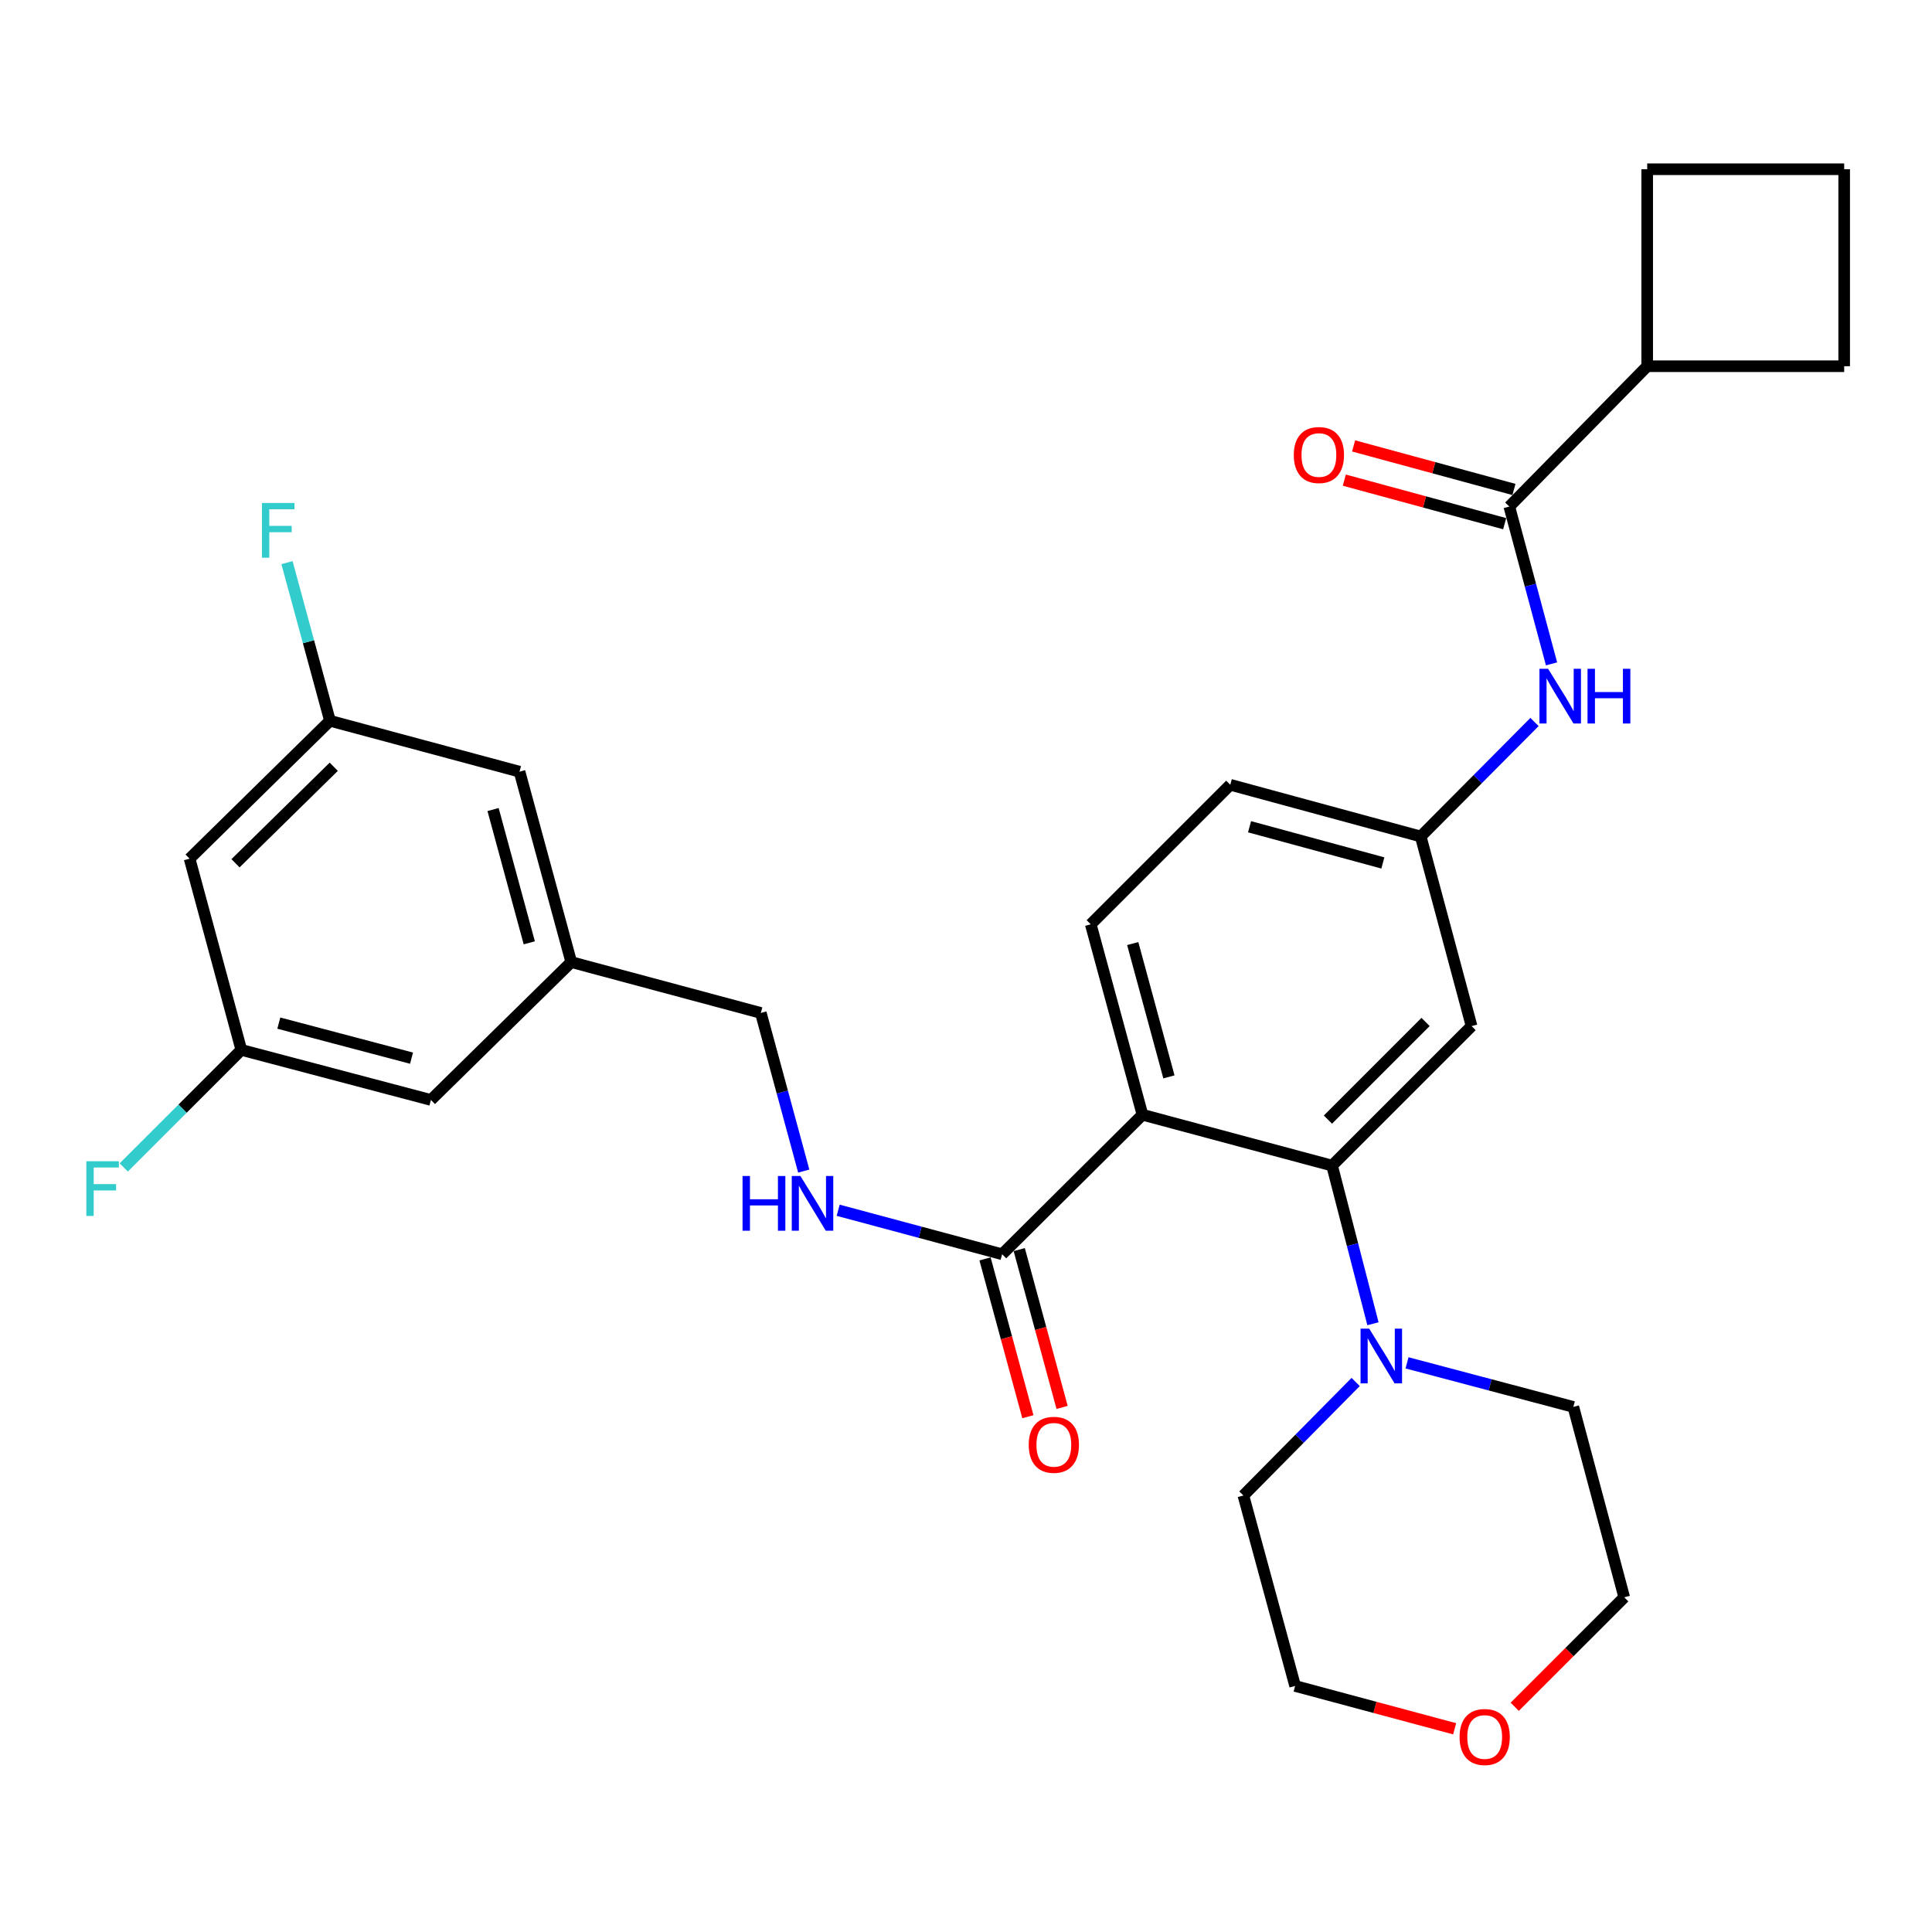 <?xml version='1.0' encoding='iso-8859-1'?>
<svg version='1.1' baseProfile='full'
              xmlns='http://www.w3.org/2000/svg'
                      xmlns:rdkit='http://www.rdkit.org/xml'
                      xmlns:xlink='http://www.w3.org/1999/xlink'
                  xml:space='preserve'
width='1000px' height='1000px' viewBox='0 0 1000 1000'>
<!-- END OF HEADER -->
<rect style='opacity:1.0;fill:#FFFFFF;stroke:none' width='1000' height='1000' x='0' y='0'> </rect>
<path class='bond-0' d='M 591.338,576.989 L 689.473,603.315' style='fill:none;fill-rule:evenodd;stroke:#000000;stroke-width:6px;stroke-linecap:butt;stroke-linejoin:miter;stroke-opacity:1' />
<path class='bond-1' d='M 591.338,576.989 L 518.703,649.196' style='fill:none;fill-rule:evenodd;stroke:#000000;stroke-width:6px;stroke-linecap:butt;stroke-linejoin:miter;stroke-opacity:1' />
<path class='bond-6' d='M 591.338,576.989 L 564.574,478.416' style='fill:none;fill-rule:evenodd;stroke:#000000;stroke-width:6px;stroke-linecap:butt;stroke-linejoin:miter;stroke-opacity:1' />
<path class='bond-6' d='M 605.035,557.394 L 586.3,488.393' style='fill:none;fill-rule:evenodd;stroke:#000000;stroke-width:6px;stroke-linecap:butt;stroke-linejoin:miter;stroke-opacity:1' />
<path class='bond-3' d='M 689.473,603.315 L 700.058,644.244' style='fill:none;fill-rule:evenodd;stroke:#000000;stroke-width:6px;stroke-linecap:butt;stroke-linejoin:miter;stroke-opacity:1' />
<path class='bond-3' d='M 700.058,644.244 L 710.643,685.173' style='fill:none;fill-rule:evenodd;stroke:#0000FF;stroke-width:6px;stroke-linecap:butt;stroke-linejoin:miter;stroke-opacity:1' />
<path class='bond-5' d='M 689.473,603.315 L 761.68,531.108' style='fill:none;fill-rule:evenodd;stroke:#000000;stroke-width:6px;stroke-linecap:butt;stroke-linejoin:miter;stroke-opacity:1' />
<path class='bond-5' d='M 687.327,579.507 L 737.872,528.962' style='fill:none;fill-rule:evenodd;stroke:#000000;stroke-width:6px;stroke-linecap:butt;stroke-linejoin:miter;stroke-opacity:1' />
<path class='bond-7' d='M 518.703,649.196 L 476.27,637.81' style='fill:none;fill-rule:evenodd;stroke:#000000;stroke-width:6px;stroke-linecap:butt;stroke-linejoin:miter;stroke-opacity:1' />
<path class='bond-7' d='M 476.27,637.81 L 433.838,626.424' style='fill:none;fill-rule:evenodd;stroke:#0000FF;stroke-width:6px;stroke-linecap:butt;stroke-linejoin:miter;stroke-opacity:1' />
<path class='bond-11' d='M 509.847,651.601 L 520.938,692.441' style='fill:none;fill-rule:evenodd;stroke:#000000;stroke-width:6px;stroke-linecap:butt;stroke-linejoin:miter;stroke-opacity:1' />
<path class='bond-11' d='M 520.938,692.441 L 532.029,733.281' style='fill:none;fill-rule:evenodd;stroke:#FF0000;stroke-width:6px;stroke-linecap:butt;stroke-linejoin:miter;stroke-opacity:1' />
<path class='bond-11' d='M 527.558,646.791 L 538.649,687.632' style='fill:none;fill-rule:evenodd;stroke:#000000;stroke-width:6px;stroke-linecap:butt;stroke-linejoin:miter;stroke-opacity:1' />
<path class='bond-11' d='M 538.649,687.632 L 549.74,728.472' style='fill:none;fill-rule:evenodd;stroke:#FF0000;stroke-width:6px;stroke-linecap:butt;stroke-linejoin:miter;stroke-opacity:1' />
<path class='bond-2' d='M 781.216,262.202 L 792.147,302.915' style='fill:none;fill-rule:evenodd;stroke:#000000;stroke-width:6px;stroke-linecap:butt;stroke-linejoin:miter;stroke-opacity:1' />
<path class='bond-2' d='M 792.147,302.915 L 803.078,343.627' style='fill:none;fill-rule:evenodd;stroke:#0000FF;stroke-width:6px;stroke-linecap:butt;stroke-linejoin:miter;stroke-opacity:1' />
<path class='bond-9' d='M 783.621,253.347 L 742.121,242.076' style='fill:none;fill-rule:evenodd;stroke:#000000;stroke-width:6px;stroke-linecap:butt;stroke-linejoin:miter;stroke-opacity:1' />
<path class='bond-9' d='M 742.121,242.076 L 700.62,230.806' style='fill:none;fill-rule:evenodd;stroke:#FF0000;stroke-width:6px;stroke-linecap:butt;stroke-linejoin:miter;stroke-opacity:1' />
<path class='bond-9' d='M 778.811,271.058 L 737.311,259.787' style='fill:none;fill-rule:evenodd;stroke:#000000;stroke-width:6px;stroke-linecap:butt;stroke-linejoin:miter;stroke-opacity:1' />
<path class='bond-9' d='M 737.311,259.787 L 695.811,248.517' style='fill:none;fill-rule:evenodd;stroke:#FF0000;stroke-width:6px;stroke-linecap:butt;stroke-linejoin:miter;stroke-opacity:1' />
<path class='bond-14' d='M 781.216,262.202 L 852.587,189.557' style='fill:none;fill-rule:evenodd;stroke:#000000;stroke-width:6px;stroke-linecap:butt;stroke-linejoin:miter;stroke-opacity:1' />
<path class='bond-23' d='M 728.274,705.405 L 771.318,716.81' style='fill:none;fill-rule:evenodd;stroke:#0000FF;stroke-width:6px;stroke-linecap:butt;stroke-linejoin:miter;stroke-opacity:1' />
<path class='bond-23' d='M 771.318,716.81 L 814.362,728.214' style='fill:none;fill-rule:evenodd;stroke:#000000;stroke-width:6px;stroke-linecap:butt;stroke-linejoin:miter;stroke-opacity:1' />
<path class='bond-24' d='M 701.685,715.308 L 672.633,744.692' style='fill:none;fill-rule:evenodd;stroke:#0000FF;stroke-width:6px;stroke-linecap:butt;stroke-linejoin:miter;stroke-opacity:1' />
<path class='bond-24' d='M 672.633,744.692 L 643.582,774.075' style='fill:none;fill-rule:evenodd;stroke:#000000;stroke-width:6px;stroke-linecap:butt;stroke-linejoin:miter;stroke-opacity:1' />
<path class='bond-4' d='M 794.261,373.706 L 764.808,403.334' style='fill:none;fill-rule:evenodd;stroke:#0000FF;stroke-width:6px;stroke-linecap:butt;stroke-linejoin:miter;stroke-opacity:1' />
<path class='bond-4' d='M 764.808,403.334 L 735.355,432.962' style='fill:none;fill-rule:evenodd;stroke:#000000;stroke-width:6px;stroke-linecap:butt;stroke-linejoin:miter;stroke-opacity:1' />
<path class='bond-30' d='M 761.68,531.108 L 735.355,432.962' style='fill:none;fill-rule:evenodd;stroke:#000000;stroke-width:6px;stroke-linecap:butt;stroke-linejoin:miter;stroke-opacity:1' />
<path class='bond-18' d='M 564.574,478.416 L 636.791,406.198' style='fill:none;fill-rule:evenodd;stroke:#000000;stroke-width:6px;stroke-linecap:butt;stroke-linejoin:miter;stroke-opacity:1' />
<path class='bond-17' d='M 416.021,606.147 L 404.912,565.222' style='fill:none;fill-rule:evenodd;stroke:#0000FF;stroke-width:6px;stroke-linecap:butt;stroke-linejoin:miter;stroke-opacity:1' />
<path class='bond-17' d='M 404.912,565.222 L 393.803,524.297' style='fill:none;fill-rule:evenodd;stroke:#000000;stroke-width:6px;stroke-linecap:butt;stroke-linejoin:miter;stroke-opacity:1' />
<path class='bond-8' d='M 735.355,432.962 L 636.791,406.198' style='fill:none;fill-rule:evenodd;stroke:#000000;stroke-width:6px;stroke-linecap:butt;stroke-linejoin:miter;stroke-opacity:1' />
<path class='bond-8' d='M 715.761,446.659 L 646.766,427.924' style='fill:none;fill-rule:evenodd;stroke:#000000;stroke-width:6px;stroke-linecap:butt;stroke-linejoin:miter;stroke-opacity:1' />
<path class='bond-10' d='M 98.133,444.443 L 170.789,373.072' style='fill:none;fill-rule:evenodd;stroke:#000000;stroke-width:6px;stroke-linecap:butt;stroke-linejoin:miter;stroke-opacity:1' />
<path class='bond-10' d='M 121.893,446.83 L 172.752,396.87' style='fill:none;fill-rule:evenodd;stroke:#000000;stroke-width:6px;stroke-linecap:butt;stroke-linejoin:miter;stroke-opacity:1' />
<path class='bond-32' d='M 98.133,444.443 L 124.908,543.424' style='fill:none;fill-rule:evenodd;stroke:#000000;stroke-width:6px;stroke-linecap:butt;stroke-linejoin:miter;stroke-opacity:1' />
<path class='bond-12' d='M 124.908,543.424 L 223.043,569.332' style='fill:none;fill-rule:evenodd;stroke:#000000;stroke-width:6px;stroke-linecap:butt;stroke-linejoin:miter;stroke-opacity:1' />
<path class='bond-12' d='M 144.313,529.566 L 213.007,547.701' style='fill:none;fill-rule:evenodd;stroke:#000000;stroke-width:6px;stroke-linecap:butt;stroke-linejoin:miter;stroke-opacity:1' />
<path class='bond-21' d='M 124.908,543.424 L 94.487,573.841' style='fill:none;fill-rule:evenodd;stroke:#000000;stroke-width:6px;stroke-linecap:butt;stroke-linejoin:miter;stroke-opacity:1' />
<path class='bond-21' d='M 94.487,573.841 L 64.067,604.257' style='fill:none;fill-rule:evenodd;stroke:#33CCCC;stroke-width:6px;stroke-linecap:butt;stroke-linejoin:miter;stroke-opacity:1' />
<path class='bond-13' d='M 170.789,373.072 L 268.904,399.418' style='fill:none;fill-rule:evenodd;stroke:#000000;stroke-width:6px;stroke-linecap:butt;stroke-linejoin:miter;stroke-opacity:1' />
<path class='bond-22' d='M 170.789,373.072 L 159.668,332.147' style='fill:none;fill-rule:evenodd;stroke:#000000;stroke-width:6px;stroke-linecap:butt;stroke-linejoin:miter;stroke-opacity:1' />
<path class='bond-22' d='M 159.668,332.147 L 148.547,291.222' style='fill:none;fill-rule:evenodd;stroke:#33CCCC;stroke-width:6px;stroke-linecap:butt;stroke-linejoin:miter;stroke-opacity:1' />
<path class='bond-28' d='M 852.587,189.557 L 954.545,189.557' style='fill:none;fill-rule:evenodd;stroke:#000000;stroke-width:6px;stroke-linecap:butt;stroke-linejoin:miter;stroke-opacity:1' />
<path class='bond-29' d='M 852.587,189.557 L 852.587,87.598' style='fill:none;fill-rule:evenodd;stroke:#000000;stroke-width:6px;stroke-linecap:butt;stroke-linejoin:miter;stroke-opacity:1' />
<path class='bond-15' d='M 295.678,497.971 L 393.803,524.297' style='fill:none;fill-rule:evenodd;stroke:#000000;stroke-width:6px;stroke-linecap:butt;stroke-linejoin:miter;stroke-opacity:1' />
<path class='bond-19' d='M 295.678,497.971 L 223.043,569.332' style='fill:none;fill-rule:evenodd;stroke:#000000;stroke-width:6px;stroke-linecap:butt;stroke-linejoin:miter;stroke-opacity:1' />
<path class='bond-20' d='M 295.678,497.971 L 268.904,399.418' style='fill:none;fill-rule:evenodd;stroke:#000000;stroke-width:6px;stroke-linecap:butt;stroke-linejoin:miter;stroke-opacity:1' />
<path class='bond-20' d='M 273.952,488 L 255.21,419.013' style='fill:none;fill-rule:evenodd;stroke:#000000;stroke-width:6px;stroke-linecap:butt;stroke-linejoin:miter;stroke-opacity:1' />
<path class='bond-16' d='M 752.931,894.814 L 711.644,883.731' style='fill:none;fill-rule:evenodd;stroke:#FF0000;stroke-width:6px;stroke-linecap:butt;stroke-linejoin:miter;stroke-opacity:1' />
<path class='bond-16' d='M 711.644,883.731 L 670.356,872.649' style='fill:none;fill-rule:evenodd;stroke:#000000;stroke-width:6px;stroke-linecap:butt;stroke-linejoin:miter;stroke-opacity:1' />
<path class='bond-31' d='M 784.024,883.434 L 812.361,855.101' style='fill:none;fill-rule:evenodd;stroke:#FF0000;stroke-width:6px;stroke-linecap:butt;stroke-linejoin:miter;stroke-opacity:1' />
<path class='bond-31' d='M 812.361,855.101 L 840.698,826.768' style='fill:none;fill-rule:evenodd;stroke:#000000;stroke-width:6px;stroke-linecap:butt;stroke-linejoin:miter;stroke-opacity:1' />
<path class='bond-27' d='M 814.362,728.214 L 840.698,826.768' style='fill:none;fill-rule:evenodd;stroke:#000000;stroke-width:6px;stroke-linecap:butt;stroke-linejoin:miter;stroke-opacity:1' />
<path class='bond-26' d='M 643.582,774.075 L 670.356,872.649' style='fill:none;fill-rule:evenodd;stroke:#000000;stroke-width:6px;stroke-linecap:butt;stroke-linejoin:miter;stroke-opacity:1' />
<path class='bond-25' d='M 954.545,87.598 L 852.587,87.598' style='fill:none;fill-rule:evenodd;stroke:#000000;stroke-width:6px;stroke-linecap:butt;stroke-linejoin:miter;stroke-opacity:1' />
<path class='bond-33' d='M 954.545,87.598 L 954.545,189.557' style='fill:none;fill-rule:evenodd;stroke:#000000;stroke-width:6px;stroke-linecap:butt;stroke-linejoin:miter;stroke-opacity:1' />
<path  class='atom-4' d='M 708.703 687.718
L 717.983 702.718
Q 718.903 704.198, 720.383 706.878
Q 721.863 709.558, 721.943 709.718
L 721.943 687.718
L 725.703 687.718
L 725.703 716.038
L 721.823 716.038
L 711.863 699.638
Q 710.703 697.718, 709.463 695.518
Q 708.263 693.318, 707.903 692.638
L 707.903 716.038
L 704.223 716.038
L 704.223 687.718
L 708.703 687.718
' fill='#0000FF'/>
<path  class='atom-5' d='M 801.302 346.167
L 810.582 361.167
Q 811.502 362.647, 812.982 365.327
Q 814.462 368.007, 814.542 368.167
L 814.542 346.167
L 818.302 346.167
L 818.302 374.487
L 814.422 374.487
L 804.462 358.087
Q 803.302 356.167, 802.062 353.967
Q 800.862 351.767, 800.502 351.087
L 800.502 374.487
L 796.822 374.487
L 796.822 346.167
L 801.302 346.167
' fill='#0000FF'/>
<path  class='atom-5' d='M 821.702 346.167
L 825.542 346.167
L 825.542 358.207
L 840.022 358.207
L 840.022 346.167
L 843.862 346.167
L 843.862 374.487
L 840.022 374.487
L 840.022 361.407
L 825.542 361.407
L 825.542 374.487
L 821.702 374.487
L 821.702 346.167
' fill='#0000FF'/>
<path  class='atom-8' d='M 384.337 608.7
L 388.177 608.7
L 388.177 620.74
L 402.657 620.74
L 402.657 608.7
L 406.497 608.7
L 406.497 637.02
L 402.657 637.02
L 402.657 623.94
L 388.177 623.94
L 388.177 637.02
L 384.337 637.02
L 384.337 608.7
' fill='#0000FF'/>
<path  class='atom-8' d='M 414.297 608.7
L 423.577 623.7
Q 424.497 625.18, 425.977 627.86
Q 427.457 630.54, 427.537 630.7
L 427.537 608.7
L 431.297 608.7
L 431.297 637.02
L 427.417 637.02
L 417.457 620.62
Q 416.297 618.7, 415.057 616.5
Q 413.857 614.3, 413.497 613.62
L 413.497 637.02
L 409.817 637.02
L 409.817 608.7
L 414.297 608.7
' fill='#0000FF'/>
<path  class='atom-10' d='M 669.662 235.518
Q 669.662 228.718, 673.022 224.918
Q 676.382 221.118, 682.662 221.118
Q 688.942 221.118, 692.302 224.918
Q 695.662 228.718, 695.662 235.518
Q 695.662 242.398, 692.262 246.318
Q 688.862 250.198, 682.662 250.198
Q 676.422 250.198, 673.022 246.318
Q 669.662 242.438, 669.662 235.518
M 682.662 246.998
Q 686.982 246.998, 689.302 244.118
Q 691.662 241.198, 691.662 235.518
Q 691.662 229.958, 689.302 227.158
Q 686.982 224.318, 682.662 224.318
Q 678.342 224.318, 675.982 227.118
Q 673.662 229.918, 673.662 235.518
Q 673.662 241.238, 675.982 244.118
Q 678.342 246.998, 682.662 246.998
' fill='#FF0000'/>
<path  class='atom-12' d='M 532.467 747.83
Q 532.467 741.03, 535.827 737.23
Q 539.187 733.43, 545.467 733.43
Q 551.747 733.43, 555.107 737.23
Q 558.467 741.03, 558.467 747.83
Q 558.467 754.71, 555.067 758.63
Q 551.667 762.51, 545.467 762.51
Q 539.227 762.51, 535.827 758.63
Q 532.467 754.75, 532.467 747.83
M 545.467 759.31
Q 549.787 759.31, 552.107 756.43
Q 554.467 753.51, 554.467 747.83
Q 554.467 742.27, 552.107 739.47
Q 549.787 736.63, 545.467 736.63
Q 541.147 736.63, 538.787 739.43
Q 536.467 742.23, 536.467 747.83
Q 536.467 753.55, 538.787 756.43
Q 541.147 759.31, 545.467 759.31
' fill='#FF0000'/>
<path  class='atom-17' d='M 755.471 899.065
Q 755.471 892.265, 758.831 888.465
Q 762.191 884.665, 768.471 884.665
Q 774.751 884.665, 778.111 888.465
Q 781.471 892.265, 781.471 899.065
Q 781.471 905.945, 778.071 909.865
Q 774.671 913.745, 768.471 913.745
Q 762.231 913.745, 758.831 909.865
Q 755.471 905.985, 755.471 899.065
M 768.471 910.545
Q 772.791 910.545, 775.111 907.665
Q 777.471 904.745, 777.471 899.065
Q 777.471 893.505, 775.111 890.705
Q 772.791 887.865, 768.471 887.865
Q 764.151 887.865, 761.791 890.665
Q 759.471 893.465, 759.471 899.065
Q 759.471 904.785, 761.791 907.665
Q 764.151 910.545, 768.471 910.545
' fill='#FF0000'/>
<path  class='atom-22' d='M 44.689 601.054
L 61.529 601.054
L 61.529 604.294
L 48.489 604.294
L 48.489 612.894
L 60.089 612.894
L 60.089 616.174
L 48.489 616.174
L 48.489 629.374
L 44.689 629.374
L 44.689 601.054
' fill='#33CCCC'/>
<path  class='atom-23' d='M 135.585 260.348
L 152.425 260.348
L 152.425 263.588
L 139.385 263.588
L 139.385 272.188
L 150.985 272.188
L 150.985 275.468
L 139.385 275.468
L 139.385 288.668
L 135.585 288.668
L 135.585 260.348
' fill='#33CCCC'/>
</svg>

